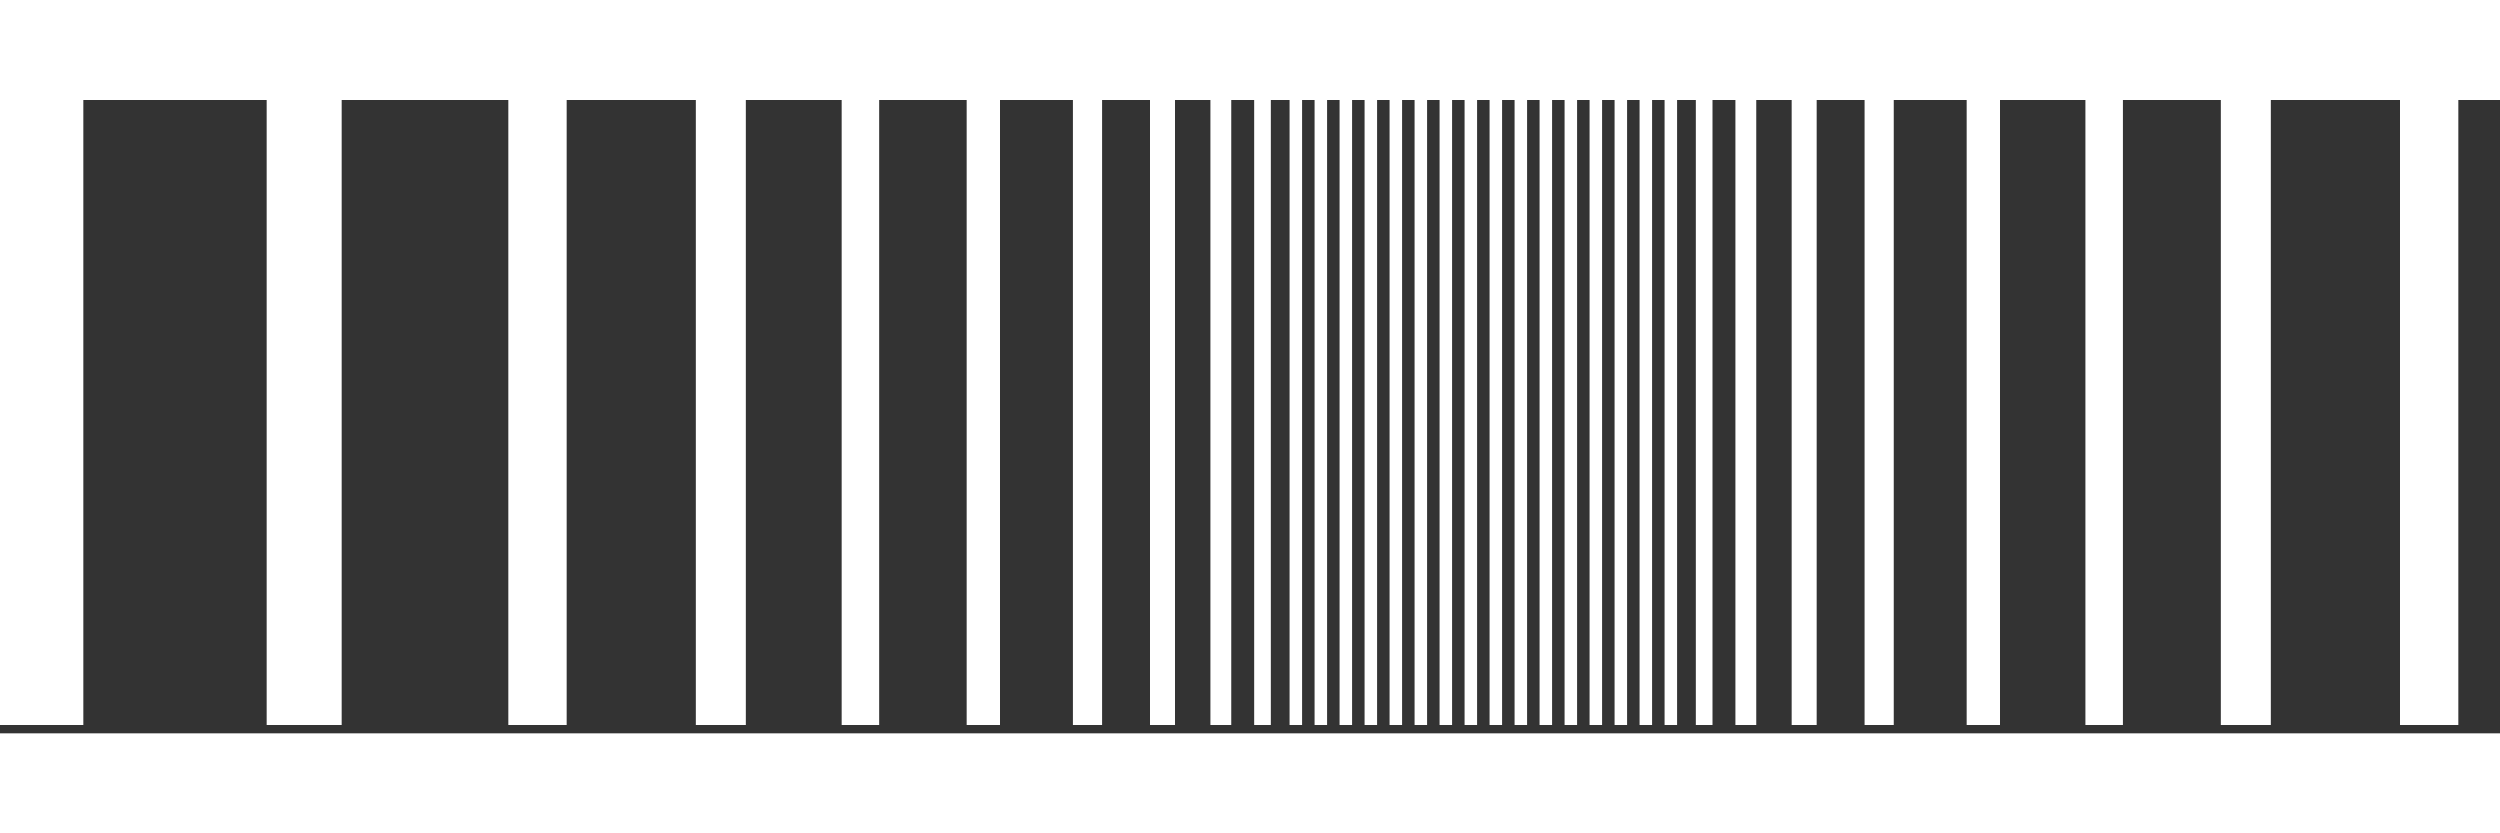 <svg xmlns="http://www.w3.org/2000/svg" width="150px" height="50px" viewBox="0 0 300 76">

<rect x="0" y="0" width="300" height="76" fill="#333333" stroke="none"/>

<rect width="10" height="75" x="0" y="0" fill="rgba(255,255,255,1.00)">
  <animate attributeName="width" to="0" dur="1s" values="10;0;0;10" begin="0s" repeatCount="10" restart="always" />  
</rect>
<rect width="9" height="75" x="32" y="0" fill="rgba(255,255,255,1.00)">
  <animate attributeName="width" to="0" dur="1s" values="9;0;0;9" begin="0.1s" repeatCount="10" restart="always" />  
</rect>
<rect width="7" height="75" x="61" y="0" fill="rgba(255,255,255,1.00)">
  <animate attributeName="width" to="0" dur="1s" values="7;0;0;7" begin="0.2s" repeatCount="10" restart="always" />  
</rect>
<rect width="6" height="75" x="83.5" y="0" fill="rgba(255,255,255,1.00)">
  <animate attributeName="width" to="0" dur="1s" values="6;0;0;6" begin="0.3s" repeatCount="10" restart="always" />  
</rect>
<rect width="4.5" height="75" x="101" y="0" fill="rgba(255,255,255,1.00)">
  <animate attributeName="width" to="0" dur="1s" values="4.5;0;0;4.5" begin="0.4s" repeatCount="10" restart="always" />  
</rect>
<rect width="4" height="75" x="116" y="0" fill="rgba(255,255,255,1.00)">
  <animate attributeName="width" to="0" dur="1s" values="4;0;0;4" begin="0.5s" repeatCount="10" restart="always" />  
</rect>
<rect width="3.5" height="75" x="128.75" y="0" fill="rgba(255,255,255,1.00)">
  <animate attributeName="width" to="0" dur="1s" values="3.5;0;0;3.5" begin="0.6s" repeatCount="10" restart="always" />  
</rect>
<rect width="3" height="75" x="138" y="0" fill="rgba(255,255,255,1.00)">
  <animate attributeName="width" to="0" dur="1s" values="3;0;0;3" begin="0.7s" repeatCount="10" restart="always" />  
</rect>
<rect width="2.5" height="75" x="145.25" y="0" fill="rgba(255,255,255,1.00)">
  <animate attributeName="width" to="0" dur="1s" values="2.5;0;0;2.5" begin="0.8s" repeatCount="10" restart="always" />  
</rect>
<rect width="2" height="75" x="150.5" y="0" fill="rgba(255,255,255,1.00)">
  <animate attributeName="width" to="0" dur="1s" values="2;0;0;2" begin="0.9s" repeatCount="10" restart="always" />  
</rect>
<rect width="1.5" height="75" x="154.75" y="0" fill="rgba(255,255,255,1.00)">
  <animate attributeName="width" to="0" dur="1s" values="1.5;0;0;1.5" begin="1s" repeatCount="10" restart="always" />  
</rect>
<rect width="1.5" height="75" x="157.75" y="0" fill="rgba(255,255,255,1.00)">
  <animate attributeName="width" to="0" dur="1s" values="1.5;0;0;1.5" begin="1.1s" repeatCount="10" restart="always" />  
</rect>
<rect width="1.5" height="75" x="160.75" y="0" fill="rgba(255,255,255,1.00)">
  <animate attributeName="width" to="0" dur="1s" values="1.5;0;0;1.5" begin="1.2s" repeatCount="10" restart="always" />  
</rect>
<rect width="1.5" height="75" x="163.75" y="0" fill="rgba(255,255,255,1.00)">
  <animate attributeName="width" to="0" dur="1s" values="1.5;0;0;1.5" begin="1.3s" repeatCount="10" restart="always" />  
</rect>
<rect width="1.5" height="75" x="166.75" y="0" fill="rgba(255,255,255,1.00)">
  <animate attributeName="width" to="0" dur="1s" values="1.5;0;0;1.5" begin="1.4s" repeatCount="10" restart="always" />  
</rect>
<rect width="1.5" height="75" x="169.75" y="0" fill="rgba(255,255,255,1.00)">
  <animate attributeName="width" to="0" dur="1s" values="1.5;0;0;1.5" begin="1.5s" repeatCount="10" restart="always" />  
</rect>
<rect width="1.5" height="75" x="172.75" y="0" fill="rgba(255,255,255,1.00)">
  <animate attributeName="width" to="0" dur="1s" values="1.5;0;0;1.5" begin="1.6s" repeatCount="10" restart="always" />  
</rect>
<rect width="1.5" height="75" x="175.75" y="0" fill="rgba(255,255,255,1.00)">
  <animate attributeName="width" to="0" dur="1s" values="1.5;0;0;1.5" begin="1.7s" repeatCount="10" restart="always" />  
</rect>

<rect width="9" height="75" x="315" y="0" fill="rgba(255,255,255,1.00)">
  <animate attributeName="width" to="0" dur="1s" values="9;0;0;9" begin="0s" repeatCount="10" restart="always" />  
</rect>
<rect width="7" height="75" x="288" y="0" fill="rgba(255,255,255,1.00)">
  <animate attributeName="width" to="0" dur="1s" values="7;0;0;7" begin="0.1s" repeatCount="10" restart="always" />  
</rect>
<rect width="6" height="75" x="266.5" y="0" fill="rgba(255,255,255,1.00)">
  <animate attributeName="width" to="0" dur="1s" values="6;0;0;6" begin="0.2s" repeatCount="10" restart="always" />  
</rect>
<rect width="4.5" height="75" x="250.25" y="0" fill="rgba(255,255,255,1.00)">
  <animate attributeName="width" to="0" dur="1s" values="4.5;0;0;4.5" begin="0.3s" repeatCount="10" restart="always" />  
</rect>
<rect width="4" height="75" x="236" y="0" fill="rgba(255,255,255,1.00)">
  <animate attributeName="width" to="0" dur="1s" values="4;0;0;4" begin="0.4s" repeatCount="10" restart="always" />  
</rect>
<rect width="3.5" height="75" x="223.75" y="0" fill="rgba(255,255,255,1.00)">
  <animate attributeName="width" to="0" dur="1s" values="3.5;0;0;3.5" begin="0.5s" repeatCount="10" restart="always" />  
</rect>
<rect width="3" height="75" x="215" y="0" fill="rgba(255,255,255,1.00)">
  <animate attributeName="width" to="0" dur="1s" values="3;0;0;3" begin="0.6s" repeatCount="10" restart="always" />  
</rect>
<rect width="2.5" height="75" x="208.25" y="0" fill="rgba(255,255,255,1.00)">
  <animate attributeName="width" to="0" dur="1s" values="2.5;0;0;2.5" begin="0.7s" repeatCount="10" restart="always" />  
</rect>
<rect width="2" height="75" x="203.5" y="0" fill="rgba(255,255,255,1.00)">
  <animate attributeName="width" to="0" dur="1s" values="2;0;0;2" begin="0.8s" repeatCount="10" restart="always" />  
</rect>
<rect width="1.5" height="75" x="199.75" y="0" fill="rgba(255,255,255,1.00)">
  <animate attributeName="width" to="0" dur="1s" values="1.5;0;0;1.5" begin="0.9s" repeatCount="10" restart="always" />  
</rect>
<rect width="1.5" height="75" x="196.75" y="0" fill="rgba(255,255,255,1.00)">
  <animate attributeName="width" to="0" dur="1s" values="1.5;0;0;1.5" begin="1s" repeatCount="10" restart="always" />  
</rect>
<rect width="1.5" height="75" x="193.75" y="0" fill="rgba(255,255,255,1.00)">
  <animate attributeName="width" to="0" dur="1s" values="1.5;0;0;1.5" begin="1.1s" repeatCount="10" restart="always" />  
</rect>
<rect width="1.5" height="75" x="190.75" y="0" fill="rgba(255,255,255,1.00)">
  <animate attributeName="width" to="0" dur="1s" values="1.5;0;0;1.5" begin="1.2s" repeatCount="10" restart="always" />  
</rect>
<rect width="1.5" height="75" x="187.75" y="0" fill="rgba(255,255,255,1.00)">
  <animate attributeName="width" to="0" dur="1s" values="1.5;0;0;1.5" begin="1.3s" repeatCount="10" restart="always" />  
</rect>
<rect width="1.5" height="75" x="184.75" y="0" fill="rgba(255,255,255,1.00)">
  <animate attributeName="width" to="0" dur="1s" values="1.5;0;0;1.5" begin="1.4s" repeatCount="10" restart="always" />  
</rect>
<rect width="1.5" height="75" x="181.75" y="0" fill="rgba(255,255,255,1.00)">
  <animate attributeName="width" to="0" dur="1s" values="1.5;0;0;1.5" begin="1.5s" repeatCount="10" restart="always" />  
</rect>
<rect width="1.5" height="75" x="178.75" y="0" fill="rgba(255,255,255,1.00)">
  <animate attributeName="width" to="0" dur="1s" values="1.5;0;0;1.5" begin="1.6s" repeatCount="10" restart="always" />  
</rect>

</svg>